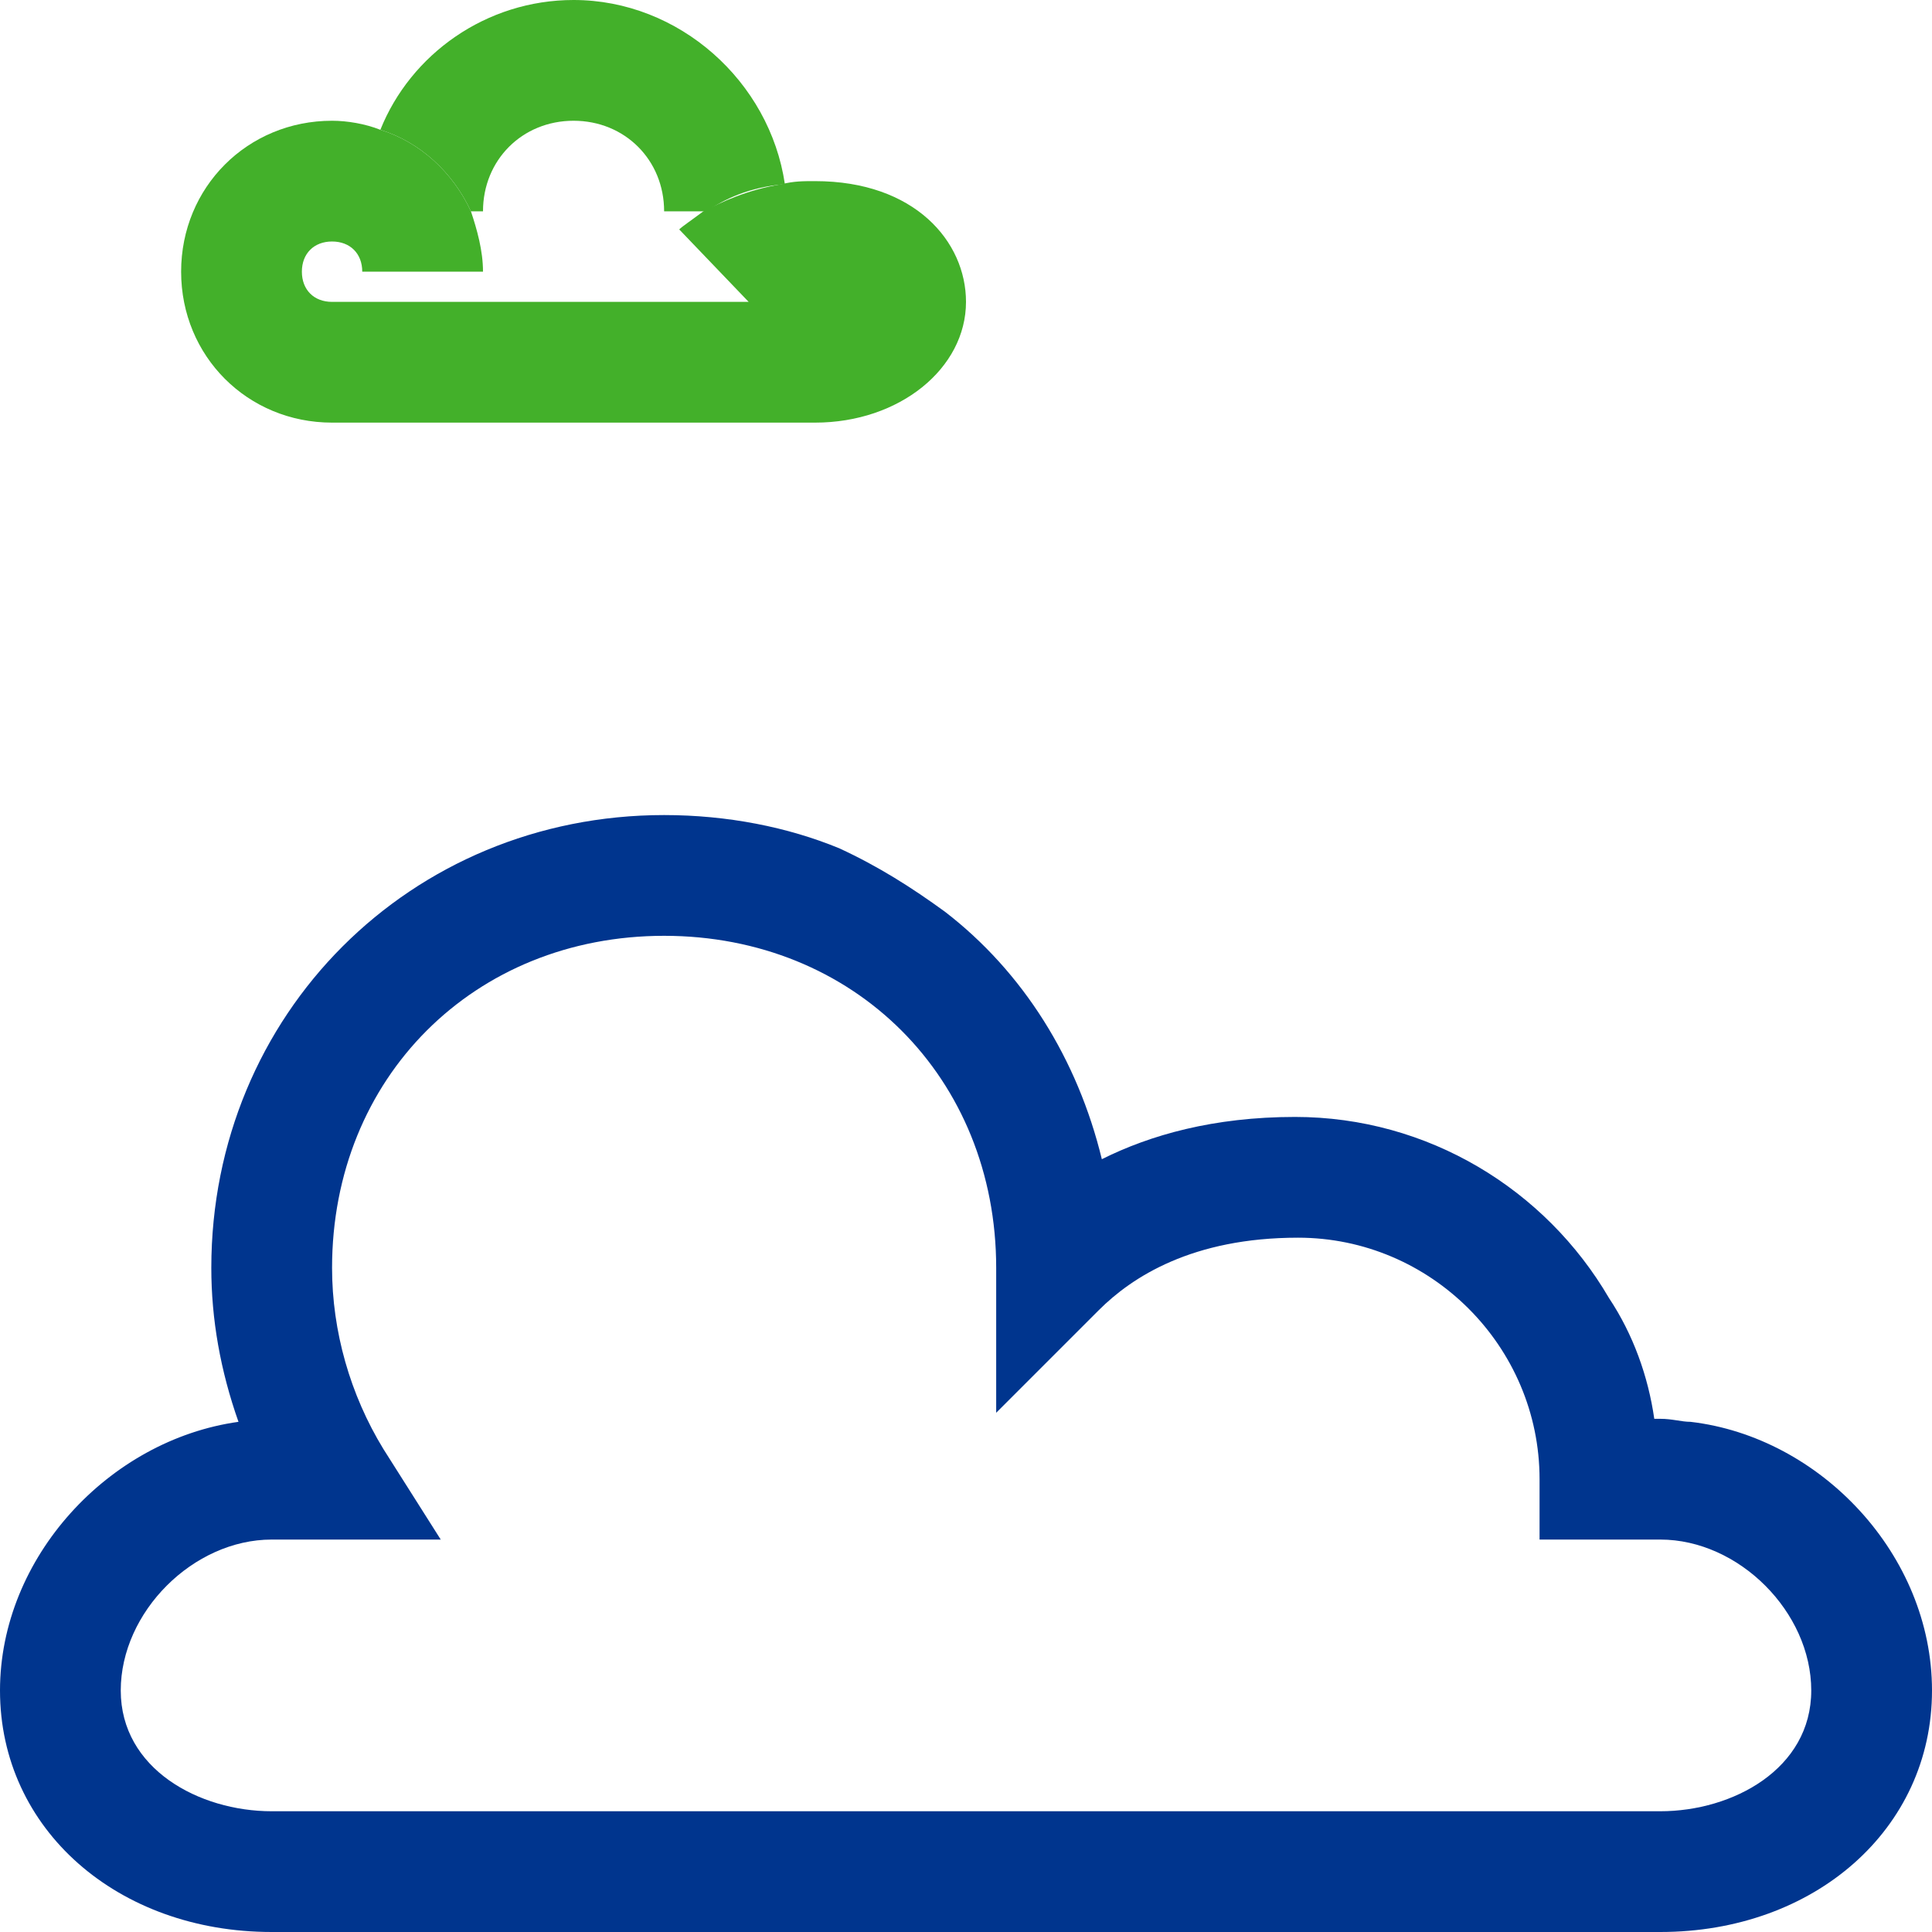 <svg viewBox="0 0 64 64" xmlns="http://www.w3.org/2000/svg"><g fill="none" fill-rule="evenodd"><path d="M19 4c-1.7 0-3 1.3-3 3h-.4c.3.6.4 1.3.4 2h-4c0-.6-.4-1-1-1s-1 .4-1 1 .4 1 1 1h13.9l-2.3-2.4c.1-.1.3-.3.8-.6H22c0-1.7-1.3-3-3-3zm36 47h-4v-2c0-4.4-3.6-8-8-8-3.4 0-5.5 1.3-6.6 2.4L33 46.8V42c0-6.3-4.7-11-11-11s-11 4.7-11 11c0 2.1.6 4.1 1.7 6l1.9 3H9c-2.6 0-5 2.4-5 5s2.6 4 5 4h46c2.4 0 5-1.4 5-4s-2.4-5-5-5z"/><path d="M41 26c-3.7 0-7.1 1.6-9.6 4.2 2.5 2 4.4 4.9 5.2 8.2 1.6-.8 3.7-1.4 6.4-1.4 4.4 0 8.3 2.4 10.4 6 .4-1.3.6-2.6.6-4 0-7.2-5.8-13-13-13z"/><path d="M56 47.1c-.3 0-.6-.1-1-.1h-.2c-.2-1.4-.7-2.8-1.5-4-2.1-3.6-6-6-10.4-6-2.7 0-4.8.6-6.4 1.4-.8-3.3-2.6-6.2-5.2-8.2-1.1-.8-2.2-1.5-3.5-2.1-1.7-.7-3.7-1.1-5.8-1.1-8.4 0-15 6.6-15 15 0 1.7.3 3.4.9 5.1C3.6 47.7 0 51.6 0 56c0 4.6 3.9 8 9 8h46c5.1 0 9-3.4 9-8 0-4.5-3.7-8.4-8-8.9zM55 60H9c-2.4 0-5-1.4-5-4s2.4-5 5-5h5.6l-1.9-3c-1.1-1.8-1.7-3.9-1.7-6 0-6.3 4.7-11 11-11s11 4.7 11 11v4.8l3.4-3.4c1.1-1.1 3.1-2.4 6.6-2.4 4.4 0 8 3.6 8 8v2h4c2.6 0 5 2.4 5 5s-2.6 4-5 4z" fill="#00358E" fill-rule="nonzero"/><path d="M15.6 7h.4c0-1.7 1.3-3 3-3s3 1.3 3 3h1.4c.6-.4 1.4-.8 2.6-.9-.5-3.4-3.5-6.1-7-6.1-2.9 0-5.4 1.8-6.4 4.3 1.3.4 2.4 1.4 3 2.7z" fill="#43B02A" fill-rule="nonzero"/><path d="M11 14h16c2.8 0 5-1.8 5-4 0-2-1.7-4-5-4-.4 0-.7 0-1.1.1-1.2.2-2 .6-2.6.9-.4.3-.7.5-.8.6l2.3 2.4H11c-.6 0-1-.4-1-1s.4-1 1-1 1 .4 1 1h4c0-.7-.2-1.4-.4-2-.6-1.3-1.7-2.3-3-2.7-.5-.2-1.1-.3-1.6-.3-2.8 0-5 2.2-5 5s2.2 5 5 5z" fill="#43B02A" fill-rule="nonzero"/></g></svg>
